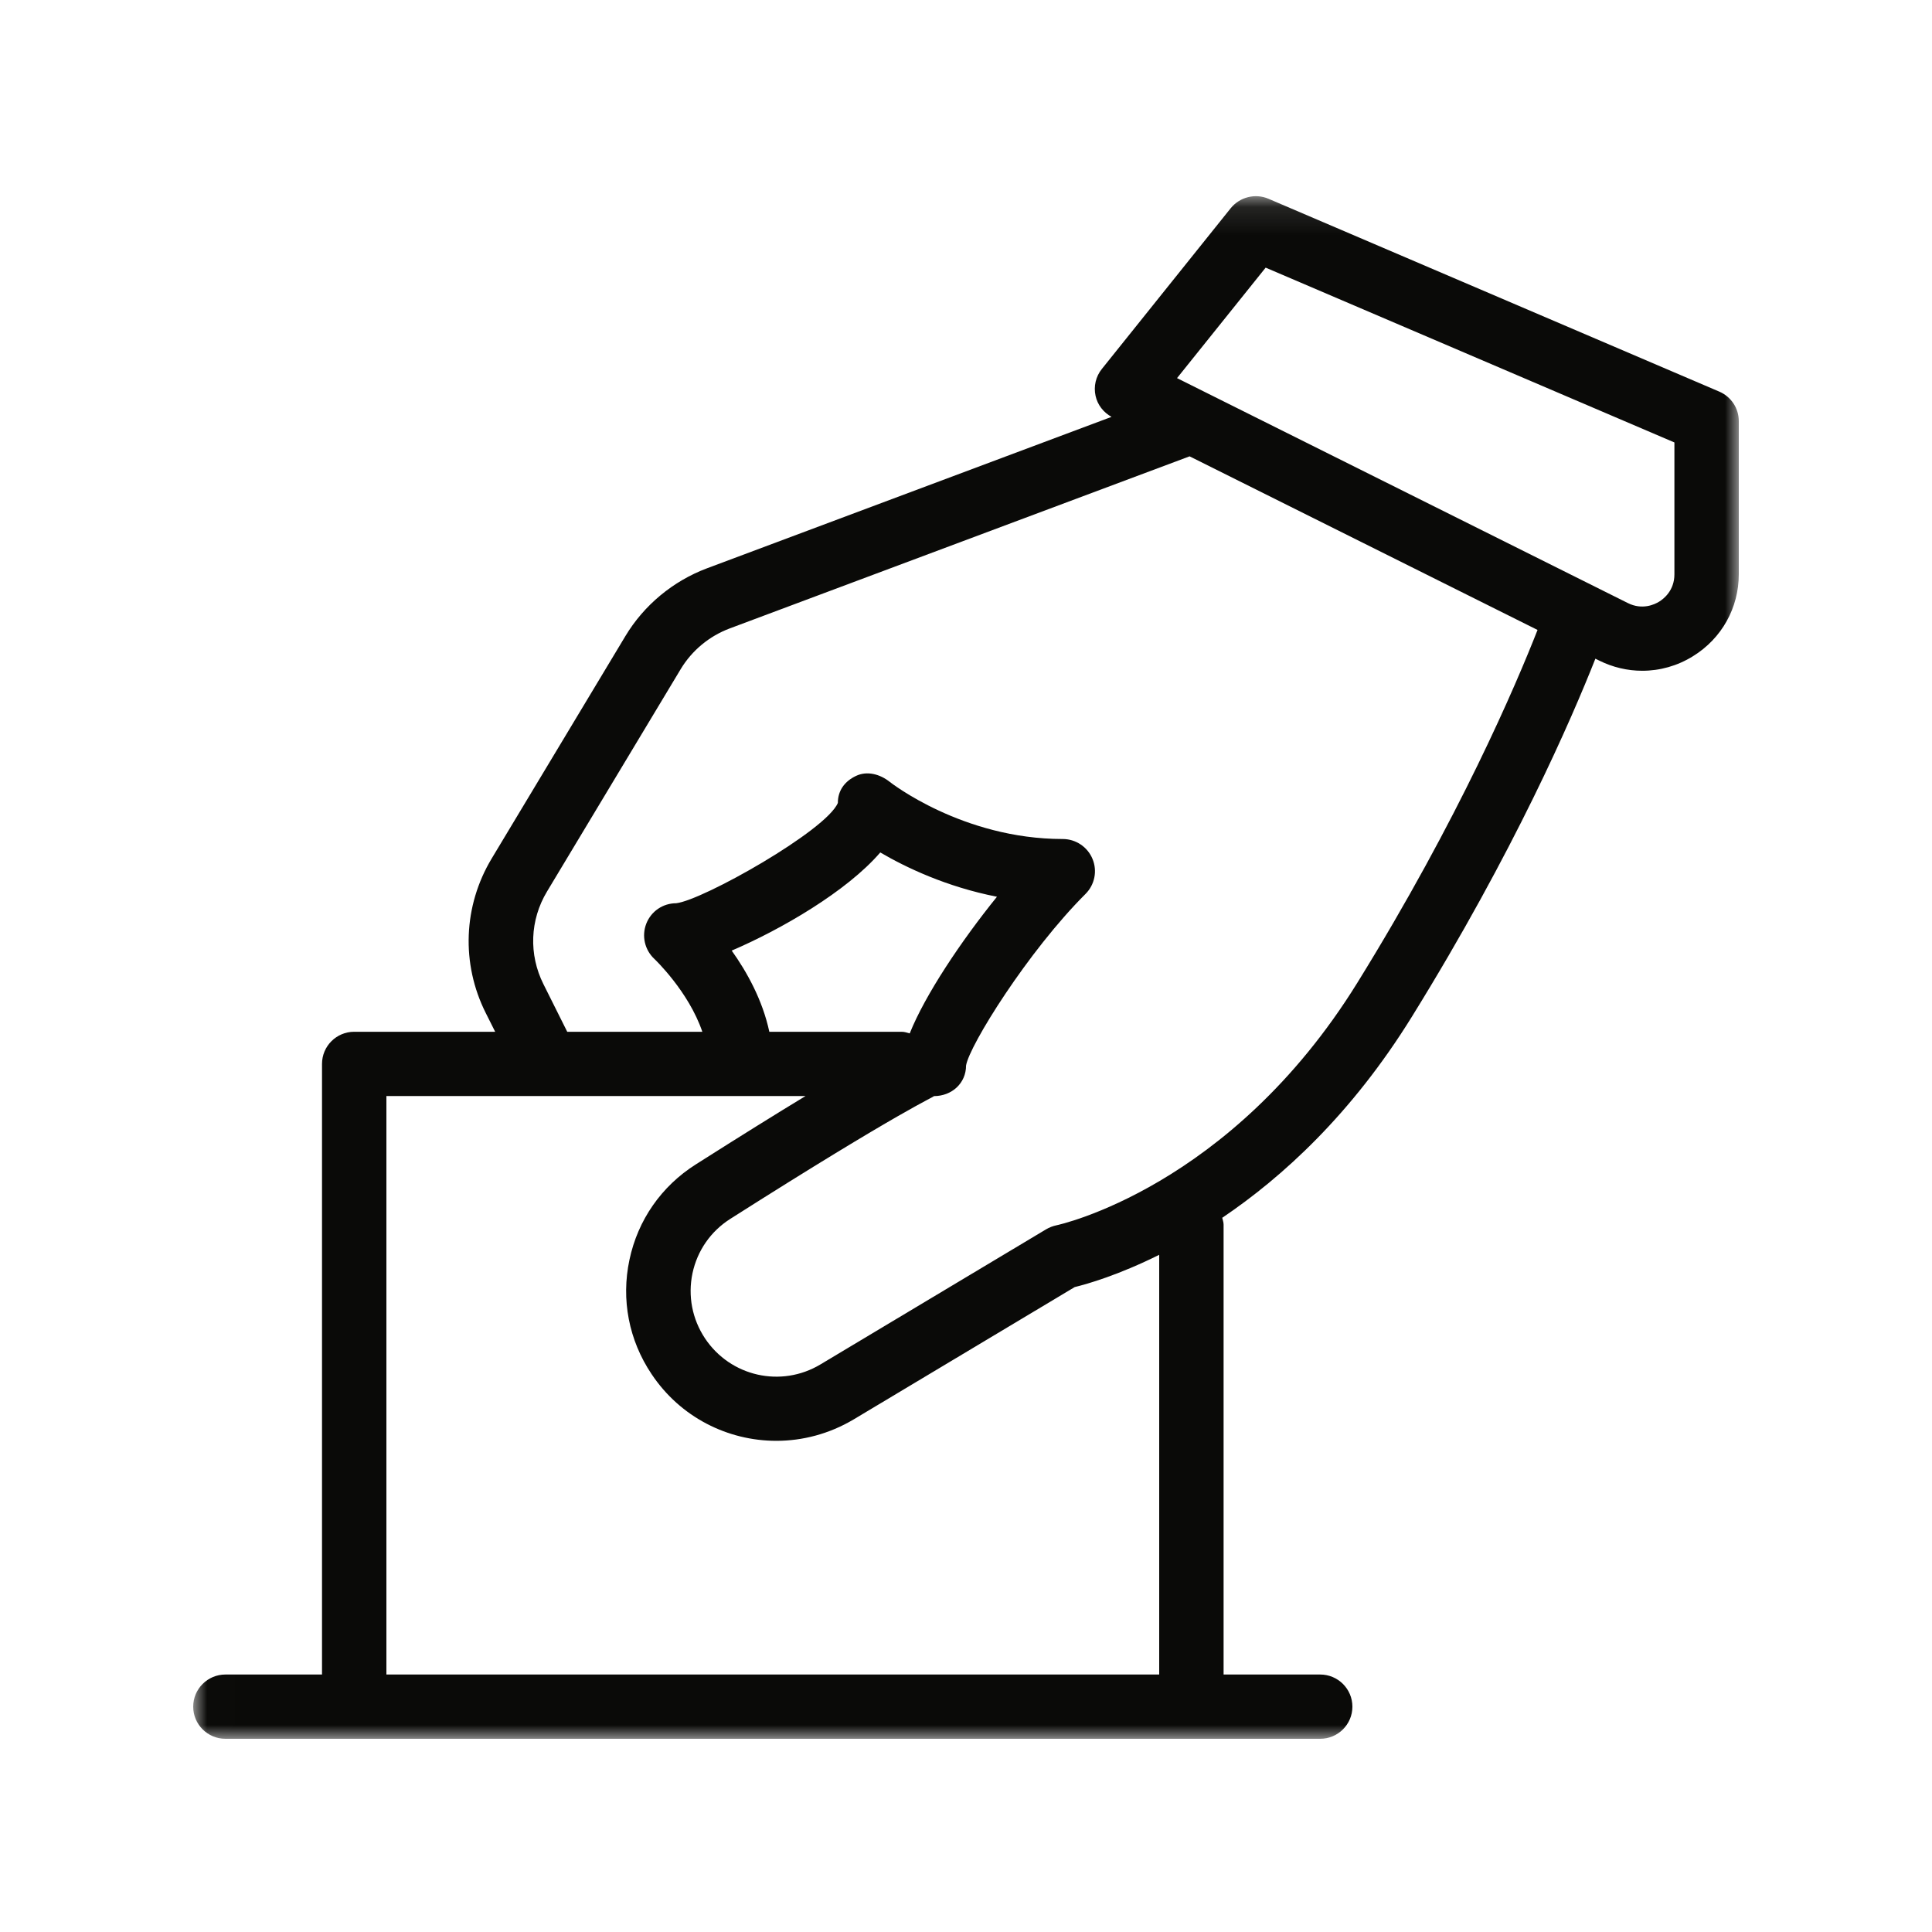 <?xml version="1.0" encoding="UTF-8" standalone="no"?>
<svg width="70px" height="70px" viewBox="0 0 70 70" version="1.1" xmlns="http://www.w3.org/2000/svg" xmlns:xlink="http://www.w3.org/1999/xlink">
    <!-- Generator: Sketch 42 (36781) - http://www.bohemiancoding.com/sketch -->
    <title>verkiezingen</title>
    <desc>Created with Sketch.</desc>
    <defs>
        <polygon id="path-1" points="0.007 56 56 56 56 0.109 0.007 0.109"></polygon>
    </defs>
    <g id="Desktop" stroke="none" stroke-width="1" fill="none" fill-rule="evenodd">
        <g id="verkiezingen">
            <g id="elections-copy" transform="translate(7, 7)">
                <mask id="mask-2" fill="white">
                    <use xlink:href="#path-1"></use>
                </mask>
                <g id="Clip-2"></g>
                <path d="M53.667,13.809 C53.667,14.396 53.279,14.697 53.114,14.799 C52.948,14.902 52.502,15.111 51.98,14.85 L35.646,6.7 L38.857,2.697 L53.667,9.031 L53.667,13.809 Z M42.177,28.611 C37.576,36.04 31.337,37.384 31.276,37.395 C31.145,37.423 31.017,37.472 30.903,37.54 L22.727,42.435 C21.303,43.29 19.469,42.877 18.545,41.494 C18.079,40.793 17.918,39.955 18.09,39.133 C18.265,38.313 18.751,37.612 19.46,37.162 C25.73,33.178 26.861,32.74 26.838,32.714 C27.484,32.714 28.002,32.249 28.002,31.606 C28.121,30.877 30.247,27.468 32.331,25.388 C32.664,25.055 32.765,24.554 32.583,24.119 C32.403,23.684 31.976,23.399 31.505,23.399 C27.874,23.399 25.261,21.348 25.235,21.327 C24.885,21.05 24.416,20.919 24.01,21.115 C23.604,21.308 23.357,21.644 23.357,22.091 C22.944,23.09 18.466,25.616 17.5,25.726 C17.019,25.726 16.592,26.017 16.417,26.464 C16.242,26.911 16.359,27.419 16.711,27.745 C16.725,27.759 17.948,28.919 18.447,30.383 L13.552,30.383 L12.691,28.66 C12.152,27.586 12.199,26.331 12.819,25.302 L17.663,17.244 C18.069,16.569 18.699,16.047 19.437,15.77 L36.101,9.534 L48.708,15.824 C47.936,17.792 45.876,22.638 42.177,28.611 Z M19.511,27.442 C21.296,26.678 23.683,25.295 24.894,23.886 C25.825,24.431 27.291,25.132 29.122,25.491 C27.82,27.1 26.514,29.056 25.961,30.442 C25.865,30.416 25.772,30.383 25.667,30.383 L20.874,30.383 C20.627,29.226 20.055,28.204 19.511,27.442 Z M35,53.671 L7,53.671 L7,32.712 L12.85,32.712 C12.878,32.712 12.906,32.714 12.936,32.712 L22.185,32.712 C21.133,33.35 19.84,34.154 18.205,35.192 C16.961,35.982 16.109,37.207 15.806,38.646 C15.5,40.085 15.783,41.555 16.606,42.784 C17.649,44.351 19.369,45.204 21.128,45.204 C22.08,45.204 23.046,44.952 23.921,44.433 L31.939,39.633 C32.398,39.522 33.525,39.198 35,38.464 L35,53.671 Z M55.293,7.189 L38.96,0.202 C38.481,-0.003 37.919,0.137 37.59,0.545 L32.923,6.367 C32.702,6.641 32.618,7 32.695,7.345 C32.767,7.673 32.982,7.943 33.273,8.104 L18.615,13.591 C17.386,14.052 16.333,14.925 15.659,16.047 L10.815,24.105 C9.784,25.821 9.702,27.915 10.6,29.703 L10.941,30.383 L5.833,30.383 C5.189,30.383 4.667,30.905 4.667,31.548 L4.667,53.671 L1.167,53.671 C0.523,53.671 0,54.193 0,54.836 C0,55.478 0.523,56 1.167,56 L40.833,56 C41.477,56 42,55.478 42,54.836 C42,54.193 41.477,53.671 40.833,53.671 L37.333,53.671 L37.333,37.37 C37.333,37.281 37.301,37.204 37.284,37.123 C39.473,35.644 41.974,33.362 44.156,29.836 C47.864,23.851 49.947,19.033 50.804,16.865 L50.934,16.93 C51.434,17.179 51.968,17.303 52.502,17.303 C53.139,17.303 53.774,17.128 54.339,16.776 C55.379,16.136 56,15.025 56,13.805 L56,8.258 C56,7.792 55.722,7.373 55.293,7.189 L55.293,7.189 Z" id="Fill-1" fill="#0A0A08" mask="url(#mask-2)"></path>
            </g>
        </g>
    </g>
</svg>
